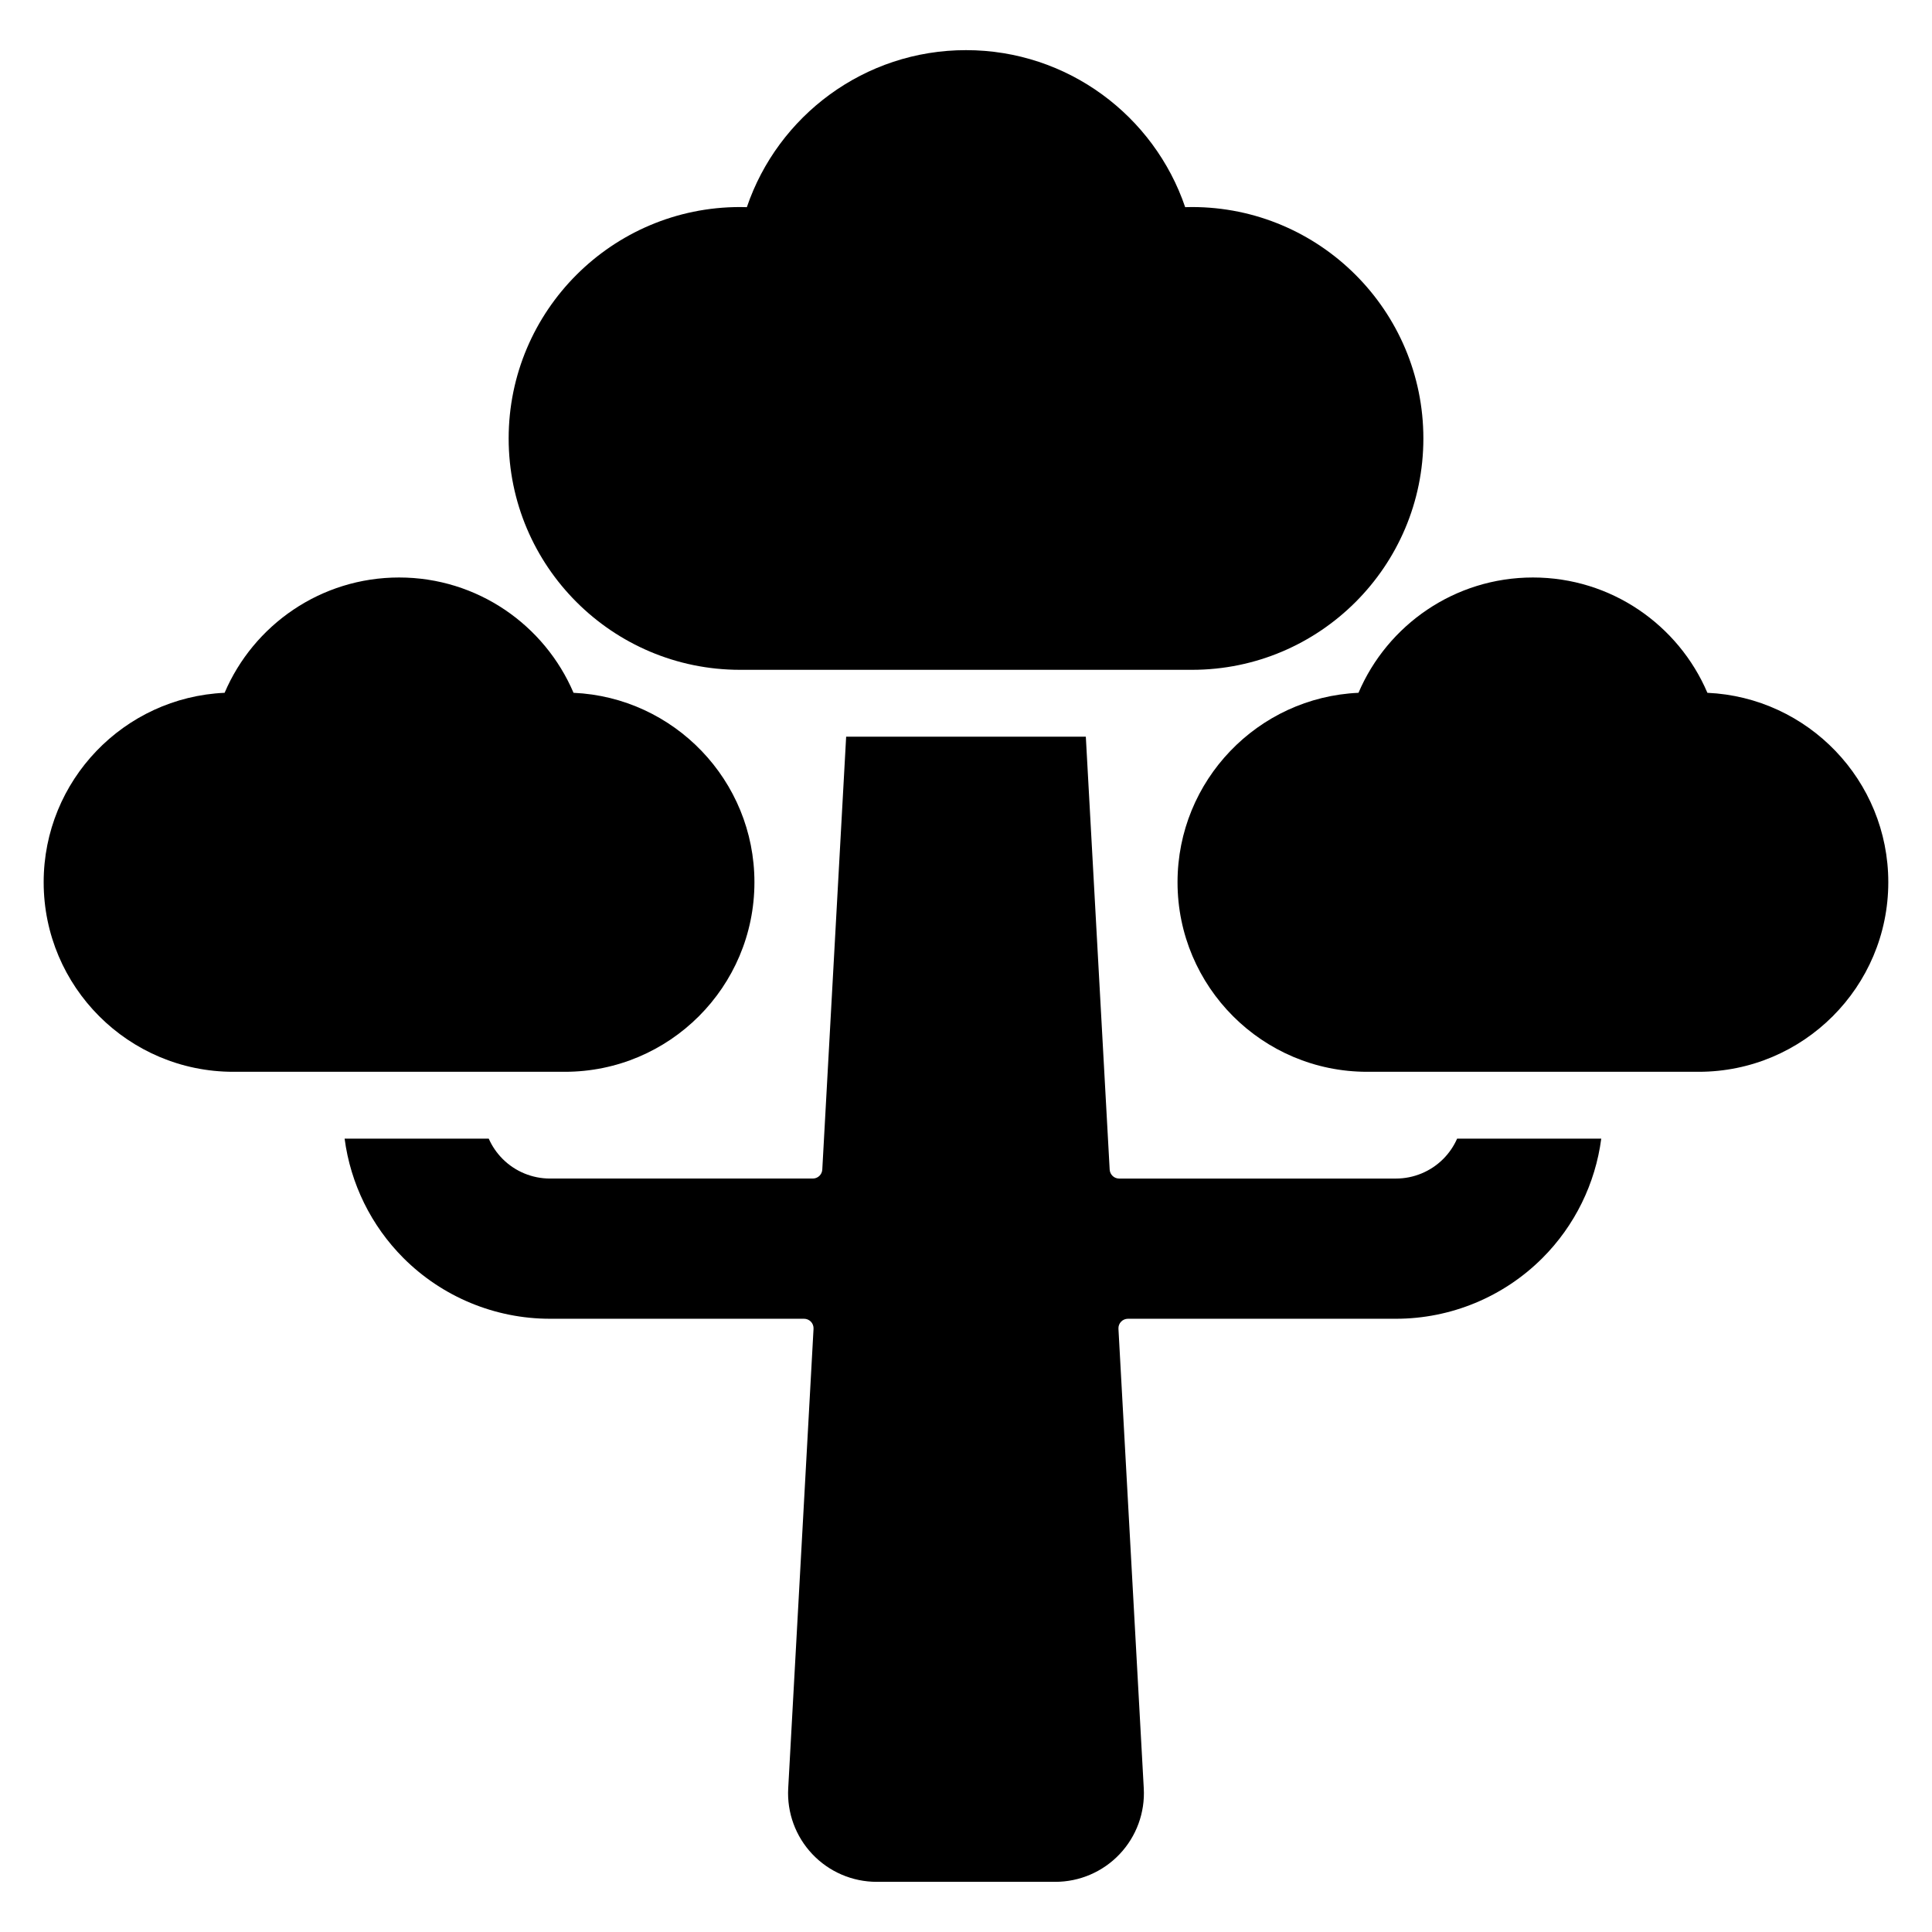 <?xml version="1.0" encoding="UTF-8"?>
<!-- Uploaded to: ICON Repo, www.iconrepo.com, Generator: ICON Repo Mixer Tools -->
<svg fill="#000000" width="800px" height="800px" version="1.1" viewBox="144 144 512 512" xmlns="http://www.w3.org/2000/svg">
 <path d="m273.52 445.75c0.879 1.984 2.121 3.816 3.691 5.387 3.32 3.32 7.832 5.188 12.535 5.188h69.66c1.332 0 2.438-1.043 2.508-2.375l6.324-114.72h63.516l6.32 114.72c0.074 1.332 1.172 2.379 2.508 2.379h73.348c4.703 0 9.215-1.867 12.539-5.191 1.562-1.566 2.809-3.398 3.68-5.383h38.199c-1.566 11.918-7.012 23.066-15.609 31.66-10.297 10.285-24.258 16.07-38.812 16.07h-71.016c-0.688 0-1.348 0.285-1.832 0.793-0.473 0.5-0.715 1.172-0.68 1.859 1.805 32.789 6.711 121.79 6.711 121.79 0.359 6.434-1.957 12.746-6.394 17.434-4.434 4.688-10.605 7.344-17.055 7.344h-47.332c-6.449 0-12.621-2.652-17.055-7.344-4.441-4.688-6.75-11-6.391-17.434 0 0 4.902-89.004 6.711-121.78 0.035-0.695-0.211-1.371-0.68-1.871-0.48-0.504-1.141-0.793-1.836-0.793h-67.336c-14.562 0-28.52-5.785-38.816-16.078-8.586-8.594-14.035-19.738-15.602-31.656h38.195zm-69.996-118.15c7.66-17.961 25.488-30.559 46.234-30.559 20.742 0 38.57 12.594 46.234 30.559 26.66 1.203 47.941 23.234 47.941 50.195 0 27.73-22.512 50.242-50.242 50.242h-87.871c-27.734 0-50.246-22.512-50.246-50.242 0-26.961 21.273-48.996 47.945-50.195zm300.49 0c7.66-17.961 25.484-30.559 46.23-30.559 20.742 0 38.57 12.594 46.234 30.559 26.66 1.203 47.941 23.234 47.941 50.195 0 27.73-22.512 50.242-50.242 50.242h-87.871c-27.738 0-50.246-22.512-50.246-50.242 0-26.961 21.281-49 47.953-50.195zm-162.09-128.7c8.215-24.188 31.133-41.613 58.082-41.613 26.945 0 49.863 17.426 58.078 41.613 0.598-0.02 1.203-0.031 1.805-0.031 33.84 0 61.32 27.48 61.32 61.324 0 33.84-27.469 61.316-61.32 61.316h-119.77c-33.84 0-61.32-27.477-61.32-61.316 0-33.844 27.48-61.324 61.32-61.324 0.605 0 1.207 0.012 1.805 0.031z" fill-rule="evenodd"/>
</svg>